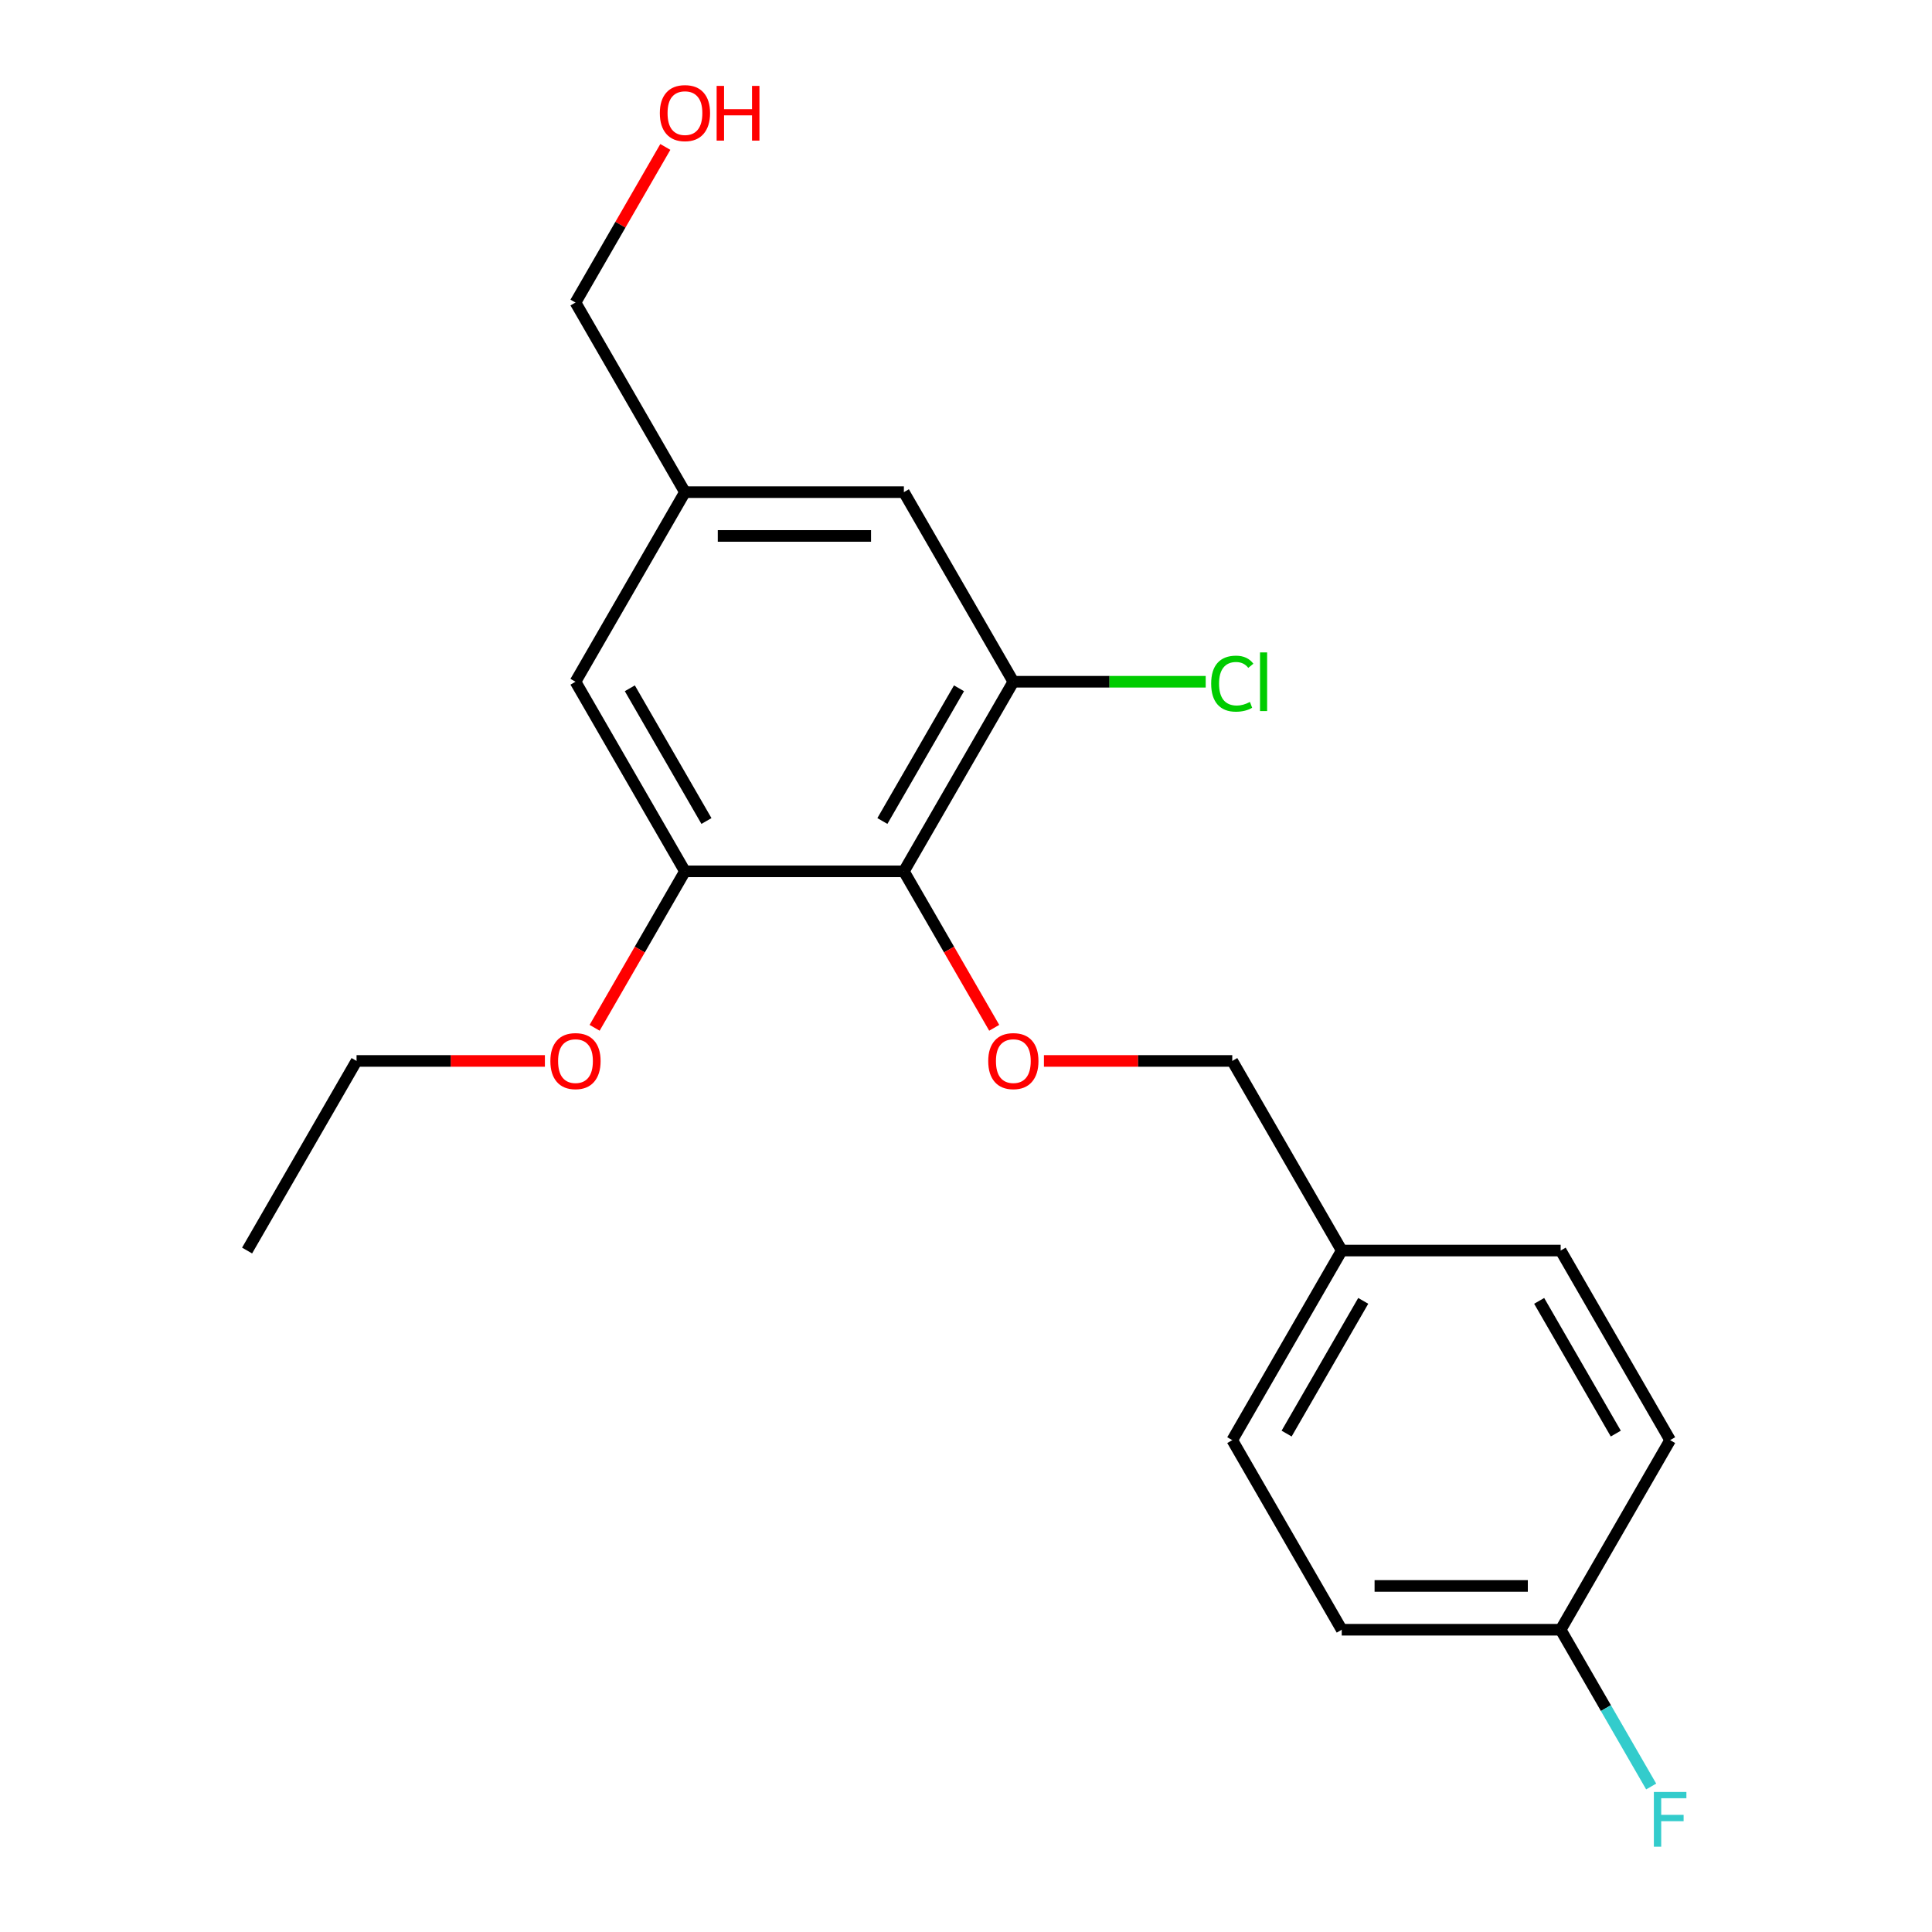 <?xml version='1.0' encoding='iso-8859-1'?>
<svg version='1.1' baseProfile='full'
              xmlns='http://www.w3.org/2000/svg'
                      xmlns:rdkit='http://www.rdkit.org/xml'
                      xmlns:xlink='http://www.w3.org/1999/xlink'
                  xml:space='preserve'
width='1000px' height='1000px' viewBox='0 0 1000 1000'>
<!-- END OF HEADER -->
<rect style='opacity:1.0;fill:#FFFFFF;stroke:none' width='1000' height='1000' x='0' y='0'> </rect>
<path class='bond-0' d='M 467.846,451.005 L 524.505,352.869' style='fill:none;fill-rule:evenodd;stroke:#000000;stroke-width:6px;stroke-linecap:butt;stroke-linejoin:miter;stroke-opacity:1' />
<path class='bond-0' d='M 456.718,424.953 L 496.379,356.258' style='fill:none;fill-rule:evenodd;stroke:#000000;stroke-width:6px;stroke-linecap:butt;stroke-linejoin:miter;stroke-opacity:1' />
<path class='bond-1' d='M 467.846,451.005 L 354.529,451.005' style='fill:none;fill-rule:evenodd;stroke:#000000;stroke-width:6px;stroke-linecap:butt;stroke-linejoin:miter;stroke-opacity:1' />
<path class='bond-2' d='M 467.846,451.005 L 491.224,491.496' style='fill:none;fill-rule:evenodd;stroke:#000000;stroke-width:6px;stroke-linecap:butt;stroke-linejoin:miter;stroke-opacity:1' />
<path class='bond-2' d='M 491.224,491.496 L 514.602,531.988' style='fill:none;fill-rule:evenodd;stroke:#FF0000;stroke-width:6px;stroke-linecap:butt;stroke-linejoin:miter;stroke-opacity:1' />
<path class='bond-3' d='M 524.505,352.869 L 467.846,254.734' style='fill:none;fill-rule:evenodd;stroke:#000000;stroke-width:6px;stroke-linecap:butt;stroke-linejoin:miter;stroke-opacity:1' />
<path class='bond-6' d='M 524.505,352.869 L 574.287,352.869' style='fill:none;fill-rule:evenodd;stroke:#000000;stroke-width:6px;stroke-linecap:butt;stroke-linejoin:miter;stroke-opacity:1' />
<path class='bond-6' d='M 574.287,352.869 L 624.069,352.869' style='fill:none;fill-rule:evenodd;stroke:#00CC00;stroke-width:6px;stroke-linecap:butt;stroke-linejoin:miter;stroke-opacity:1' />
<path class='bond-4' d='M 354.529,451.005 L 297.871,352.869' style='fill:none;fill-rule:evenodd;stroke:#000000;stroke-width:6px;stroke-linecap:butt;stroke-linejoin:miter;stroke-opacity:1' />
<path class='bond-4' d='M 365.658,424.953 L 325.997,356.258' style='fill:none;fill-rule:evenodd;stroke:#000000;stroke-width:6px;stroke-linecap:butt;stroke-linejoin:miter;stroke-opacity:1' />
<path class='bond-8' d='M 354.529,451.005 L 331.152,491.496' style='fill:none;fill-rule:evenodd;stroke:#000000;stroke-width:6px;stroke-linecap:butt;stroke-linejoin:miter;stroke-opacity:1' />
<path class='bond-8' d='M 331.152,491.496 L 307.774,531.988' style='fill:none;fill-rule:evenodd;stroke:#FF0000;stroke-width:6px;stroke-linecap:butt;stroke-linejoin:miter;stroke-opacity:1' />
<path class='bond-7' d='M 540.338,549.14 L 589.08,549.14' style='fill:none;fill-rule:evenodd;stroke:#FF0000;stroke-width:6px;stroke-linecap:butt;stroke-linejoin:miter;stroke-opacity:1' />
<path class='bond-7' d='M 589.08,549.14 L 637.822,549.14' style='fill:none;fill-rule:evenodd;stroke:#000000;stroke-width:6px;stroke-linecap:butt;stroke-linejoin:miter;stroke-opacity:1' />
<path class='bond-20' d='M 467.846,254.734 L 354.529,254.734' style='fill:none;fill-rule:evenodd;stroke:#000000;stroke-width:6px;stroke-linecap:butt;stroke-linejoin:miter;stroke-opacity:1' />
<path class='bond-20' d='M 450.849,277.397 L 371.527,277.397' style='fill:none;fill-rule:evenodd;stroke:#000000;stroke-width:6px;stroke-linecap:butt;stroke-linejoin:miter;stroke-opacity:1' />
<path class='bond-5' d='M 297.871,352.869 L 354.529,254.734' style='fill:none;fill-rule:evenodd;stroke:#000000;stroke-width:6px;stroke-linecap:butt;stroke-linejoin:miter;stroke-opacity:1' />
<path class='bond-17' d='M 354.529,254.734 L 297.871,156.598' style='fill:none;fill-rule:evenodd;stroke:#000000;stroke-width:6px;stroke-linecap:butt;stroke-linejoin:miter;stroke-opacity:1' />
<path class='bond-10' d='M 637.822,549.14 L 694.481,647.276' style='fill:none;fill-rule:evenodd;stroke:#000000;stroke-width:6px;stroke-linecap:butt;stroke-linejoin:miter;stroke-opacity:1' />
<path class='bond-18' d='M 282.038,549.14 L 233.296,549.14' style='fill:none;fill-rule:evenodd;stroke:#FF0000;stroke-width:6px;stroke-linecap:butt;stroke-linejoin:miter;stroke-opacity:1' />
<path class='bond-18' d='M 233.296,549.14 L 184.553,549.14' style='fill:none;fill-rule:evenodd;stroke:#000000;stroke-width:6px;stroke-linecap:butt;stroke-linejoin:miter;stroke-opacity:1' />
<path class='bond-9' d='M 807.798,843.547 L 694.481,843.547' style='fill:none;fill-rule:evenodd;stroke:#000000;stroke-width:6px;stroke-linecap:butt;stroke-linejoin:miter;stroke-opacity:1' />
<path class='bond-9' d='M 790.801,820.884 L 711.478,820.884' style='fill:none;fill-rule:evenodd;stroke:#000000;stroke-width:6px;stroke-linecap:butt;stroke-linejoin:miter;stroke-opacity:1' />
<path class='bond-11' d='M 807.798,843.547 L 831.222,884.119' style='fill:none;fill-rule:evenodd;stroke:#000000;stroke-width:6px;stroke-linecap:butt;stroke-linejoin:miter;stroke-opacity:1' />
<path class='bond-11' d='M 831.222,884.119 L 854.646,924.69' style='fill:none;fill-rule:evenodd;stroke:#33CCCC;stroke-width:6px;stroke-linecap:butt;stroke-linejoin:miter;stroke-opacity:1' />
<path class='bond-21' d='M 807.798,843.547 L 864.457,745.412' style='fill:none;fill-rule:evenodd;stroke:#000000;stroke-width:6px;stroke-linecap:butt;stroke-linejoin:miter;stroke-opacity:1' />
<path class='bond-14' d='M 694.481,647.276 L 807.798,647.276' style='fill:none;fill-rule:evenodd;stroke:#000000;stroke-width:6px;stroke-linecap:butt;stroke-linejoin:miter;stroke-opacity:1' />
<path class='bond-15' d='M 694.481,647.276 L 637.822,745.412' style='fill:none;fill-rule:evenodd;stroke:#000000;stroke-width:6px;stroke-linecap:butt;stroke-linejoin:miter;stroke-opacity:1' />
<path class='bond-15' d='M 705.609,673.328 L 665.948,742.023' style='fill:none;fill-rule:evenodd;stroke:#000000;stroke-width:6px;stroke-linecap:butt;stroke-linejoin:miter;stroke-opacity:1' />
<path class='bond-12' d='M 694.481,843.547 L 637.822,745.412' style='fill:none;fill-rule:evenodd;stroke:#000000;stroke-width:6px;stroke-linecap:butt;stroke-linejoin:miter;stroke-opacity:1' />
<path class='bond-13' d='M 864.457,745.412 L 807.798,647.276' style='fill:none;fill-rule:evenodd;stroke:#000000;stroke-width:6px;stroke-linecap:butt;stroke-linejoin:miter;stroke-opacity:1' />
<path class='bond-13' d='M 836.331,742.023 L 796.67,673.328' style='fill:none;fill-rule:evenodd;stroke:#000000;stroke-width:6px;stroke-linecap:butt;stroke-linejoin:miter;stroke-opacity:1' />
<path class='bond-16' d='M 344.372,76.055 L 321.121,116.327' style='fill:none;fill-rule:evenodd;stroke:#FF0000;stroke-width:6px;stroke-linecap:butt;stroke-linejoin:miter;stroke-opacity:1' />
<path class='bond-16' d='M 321.121,116.327 L 297.871,156.598' style='fill:none;fill-rule:evenodd;stroke:#000000;stroke-width:6px;stroke-linecap:butt;stroke-linejoin:miter;stroke-opacity:1' />
<path class='bond-19' d='M 184.553,549.14 L 127.895,647.276' style='fill:none;fill-rule:evenodd;stroke:#000000;stroke-width:6px;stroke-linecap:butt;stroke-linejoin:miter;stroke-opacity:1' />
<path  class='atom-3' d='M 511.505 549.22
Q 511.505 542.42, 514.865 538.62
Q 518.225 534.82, 524.505 534.82
Q 530.785 534.82, 534.145 538.62
Q 537.505 542.42, 537.505 549.22
Q 537.505 556.1, 534.105 560.02
Q 530.705 563.9, 524.505 563.9
Q 518.265 563.9, 514.865 560.02
Q 511.505 556.14, 511.505 549.22
M 524.505 560.7
Q 528.825 560.7, 531.145 557.82
Q 533.505 554.9, 533.505 549.22
Q 533.505 543.66, 531.145 540.86
Q 528.825 538.02, 524.505 538.02
Q 520.185 538.02, 517.825 540.82
Q 515.505 543.62, 515.505 549.22
Q 515.505 554.94, 517.825 557.82
Q 520.185 560.7, 524.505 560.7
' fill='#FF0000'/>
<path  class='atom-7' d='M 626.902 353.849
Q 626.902 346.809, 630.182 343.129
Q 633.502 339.409, 639.782 339.409
Q 645.622 339.409, 648.742 343.529
L 646.102 345.689
Q 643.822 342.689, 639.782 342.689
Q 635.502 342.689, 633.222 345.569
Q 630.982 348.409, 630.982 353.849
Q 630.982 359.449, 633.302 362.329
Q 635.662 365.209, 640.222 365.209
Q 643.342 365.209, 646.982 363.329
L 648.102 366.329
Q 646.622 367.289, 644.382 367.849
Q 642.142 368.409, 639.662 368.409
Q 633.502 368.409, 630.182 364.649
Q 626.902 360.889, 626.902 353.849
' fill='#00CC00'/>
<path  class='atom-7' d='M 652.182 337.689
L 655.862 337.689
L 655.862 368.049
L 652.182 368.049
L 652.182 337.689
' fill='#00CC00'/>
<path  class='atom-9' d='M 284.871 549.22
Q 284.871 542.42, 288.231 538.62
Q 291.591 534.82, 297.871 534.82
Q 304.151 534.82, 307.511 538.62
Q 310.871 542.42, 310.871 549.22
Q 310.871 556.1, 307.471 560.02
Q 304.071 563.9, 297.871 563.9
Q 291.631 563.9, 288.231 560.02
Q 284.871 556.14, 284.871 549.22
M 297.871 560.7
Q 302.191 560.7, 304.511 557.82
Q 306.871 554.9, 306.871 549.22
Q 306.871 543.66, 304.511 540.86
Q 302.191 538.02, 297.871 538.02
Q 293.551 538.02, 291.191 540.82
Q 288.871 543.62, 288.871 549.22
Q 288.871 554.94, 291.191 557.82
Q 293.551 560.7, 297.871 560.7
' fill='#FF0000'/>
<path  class='atom-12' d='M 856.037 927.523
L 872.877 927.523
L 872.877 930.763
L 859.837 930.763
L 859.837 939.363
L 871.437 939.363
L 871.437 942.643
L 859.837 942.643
L 859.837 955.843
L 856.037 955.843
L 856.037 927.523
' fill='#33CCCC'/>
<path  class='atom-17' d='M 341.529 58.542
Q 341.529 51.742, 344.889 47.943
Q 348.249 44.142, 354.529 44.142
Q 360.809 44.142, 364.169 47.943
Q 367.529 51.742, 367.529 58.542
Q 367.529 65.422, 364.129 69.343
Q 360.729 73.222, 354.529 73.222
Q 348.289 73.222, 344.889 69.343
Q 341.529 65.463, 341.529 58.542
M 354.529 70.022
Q 358.849 70.022, 361.169 67.142
Q 363.529 64.222, 363.529 58.542
Q 363.529 52.983, 361.169 50.182
Q 358.849 47.343, 354.529 47.343
Q 350.209 47.343, 347.849 50.142
Q 345.529 52.943, 345.529 58.542
Q 345.529 64.263, 347.849 67.142
Q 350.209 70.022, 354.529 70.022
' fill='#FF0000'/>
<path  class='atom-17' d='M 370.929 44.462
L 374.769 44.462
L 374.769 56.502
L 389.249 56.502
L 389.249 44.462
L 393.089 44.462
L 393.089 72.782
L 389.249 72.782
L 389.249 59.703
L 374.769 59.703
L 374.769 72.782
L 370.929 72.782
L 370.929 44.462
' fill='#FF0000'/>
</svg>
